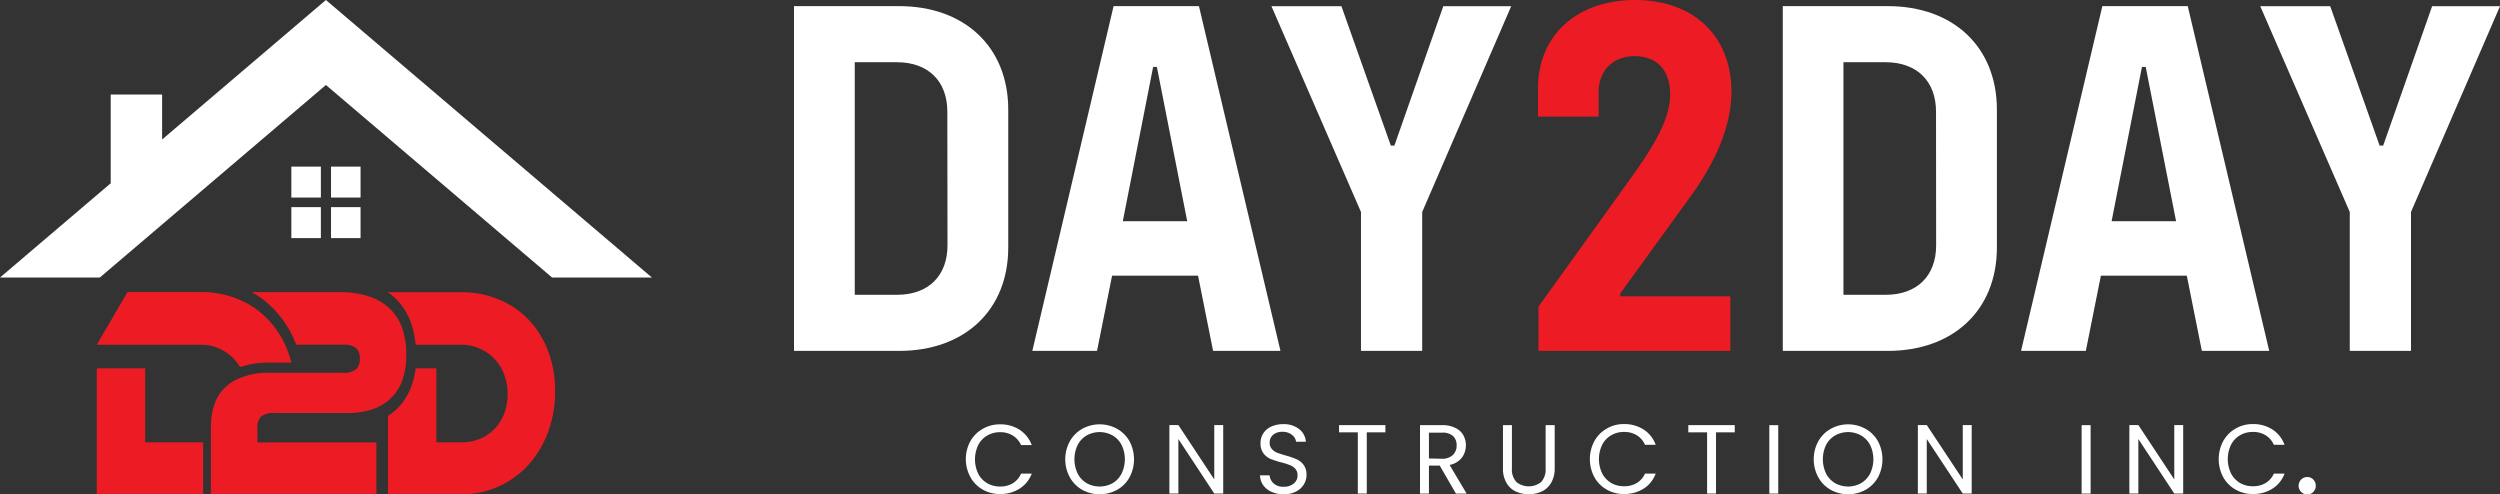 <svg xmlns="http://www.w3.org/2000/svg" viewBox="0 0 664.52 131.42"><rect x="0" y="0" width="664.52" height="131.42" fill="#333333" stroke="none"/><defs><style>.cls-1{fill:#fff;}.cls-2{fill:#ed1c24;}</style></defs><g id="Layer_2" data-name="Layer 2"><g id="Layer_1-2" data-name="Layer 1"><polygon class="cls-1" points="173.28 73.77 146.75 73.77 86.63 22.59 26.53 73.77 0 73.77 29.43 48.71 29.43 25.12 43.09 25.12 43.09 37.08 86.63 0 173.28 73.77"></polygon><rect class="cls-1" x="77.44" y="44.29" width="7.85" height="8.22"></rect><rect class="cls-1" x="87.99" y="44.29" width="7.85" height="8.22"></rect><rect class="cls-1" x="77.44" y="55.06" width="7.85" height="8.23"></rect><rect class="cls-1" x="87.99" y="55.06" width="7.85" height="8.23"></rect><path class="cls-2" d="M77.44,96.38H71.57a23.33,23.33,0,0,0-7.75,1.19,12.14,12.14,0,0,0-1.67-2.2,12.43,12.43,0,0,0-3.9-2.73,11.58,11.58,0,0,0-4.83-1H25.72l8.17-14H53.42a25.43,25.43,0,0,1,10,1.93A23,23,0,0,1,71.33,85a24.89,24.89,0,0,1,5.16,8.34A24.06,24.06,0,0,1,77.44,96.38Z"></path><path class="cls-2" d="M54,117.56v13.81H25.72V97.9H38.59v19.67H54Z"></path><path class="cls-2" d="M147.55,104a30.61,30.61,0,0,1-1.88,10.87,27.21,27.21,0,0,1-5.18,8.67,24.12,24.12,0,0,1-7.89,5.74,23.58,23.58,0,0,1-10,2.09H103.12V110.55a14.83,14.83,0,0,0,2.81-2.28,16.42,16.42,0,0,0,3.63-6.23,23.56,23.56,0,0,0,.92-4.14H116v19.67h6.65a12.93,12.93,0,0,0,4.91-.92,11,11,0,0,0,3.86-2.62A11.94,11.94,0,0,0,134,110a14.37,14.37,0,0,0,.93-5.24A14.59,14.59,0,0,0,134,99.5a12.28,12.28,0,0,0-2.59-4.13,12.54,12.54,0,0,0-3.9-2.73,11.61,11.61,0,0,0-4.83-1H110.48a24.58,24.58,0,0,0-1.11-5.46,16.76,16.76,0,0,0-4-6.6,14.77,14.77,0,0,0-2.3-1.91h19.52a25.46,25.46,0,0,1,10,1.93A22.88,22.88,0,0,1,140.53,85a24.59,24.59,0,0,1,5.17,8.34A29.52,29.52,0,0,1,147.55,104Z"></path><path class="cls-2" d="M108,94.36a20.29,20.29,0,0,1-.93,6.31,12.51,12.51,0,0,1-2.84,4.85,12.93,12.93,0,0,1-4.86,3.14,19.4,19.4,0,0,1-6.89,1.12H72.81a5.11,5.11,0,0,0-3.31.88,3.63,3.63,0,0,0-1.07,3v3.94h31.62l0,13.81h-44V113.8c0-4.93,1.31-8.62,4-11a10.65,10.65,0,0,1,2.4-1.71,19.09,19.09,0,0,1,9.15-2H91.24a5.33,5.33,0,0,0,3.31-.85,3.51,3.51,0,0,0,1.07-2.93,3.43,3.43,0,0,0-1.07-2.89,5.63,5.63,0,0,0-3.31-.8H78.75A28.66,28.66,0,0,0,73,82.38a25.74,25.74,0,0,0-6.07-4.72H90.24a24.2,24.2,0,0,1,8.08,1.21,14.34,14.34,0,0,1,5.49,3.36A13.26,13.26,0,0,1,107,87.5,21.81,21.81,0,0,1,108,94.36Z"></path><path class="cls-1" d="M239,1.63H211.05V93.27H239c17.37,0,29-10.8,29-27.49V29.13C268,12.45,256.33,1.63,239,1.63Zm12.85,63.6c0,8.07-5.06,13.13-13.4,13.13H227.2V16.54h11.21c8.34,0,13.4,5.06,13.4,13.13Z"></path><path class="cls-1" d="M318.69,1.63H296l-21.6,91.64H291.6l4-20h22.85l4,20h17.91ZM298.45,58.8l8.06-41h1l8.06,41Z"></path><polygon class="cls-1" points="401.69 1.65 378.03 56.35 378.03 93.27 361.76 93.27 361.76 56.35 337.96 1.65 356.56 1.65 369.69 38.7 370.64 38.7 383.64 1.65 401.69 1.65"></polygon><path class="cls-2" d="M430.68,78.77h29.26v14.5h-51V81.51l25.15-35c7.25-10.12,9.85-16.15,9.85-21.47,0-6.57-3.69-10.12-9.43-10.12s-9.58,3.82-9.58,9.43V31H408.8V23.52C408.8,9.44,419.06,0,434.65,0,450,0,460.23,9.44,460.23,24.34c0,9-4,18.19-10.4,27.22L430.68,78Z"></path><path class="cls-1" d="M501.79,1.63H473.88V93.27h27.91c17.37,0,29-10.8,29-27.49V29.13C530.78,12.45,519.16,1.63,501.79,1.63Zm12.85,63.6c0,8.07-5.06,13.13-13.4,13.13H490V16.54h11.21c8.34,0,13.4,5.06,13.4,13.13Z"></path><path class="cls-1" d="M581.52,1.63h-22.7L537.21,93.27h17.22l4-20h22.84l4,20h17.91ZM561.28,58.8l8.07-41h1l8.07,41Z"></path><polygon class="cls-1" points="664.52 1.65 640.86 56.35 640.86 93.27 624.59 93.27 624.59 56.35 600.79 1.65 619.39 1.65 632.52 38.7 633.47 38.7 646.48 1.65 664.52 1.65"></polygon><path class="cls-1" d="M271.41,125.89h2.84a8.11,8.11,0,0,1-3.24,4,9.4,9.4,0,0,1-5.2,1.42,9.1,9.1,0,0,1-4.61-1.18,8.57,8.57,0,0,1-3.26-3.31,10,10,0,0,1,0-9.56A8.69,8.69,0,0,1,261.2,114a9,9,0,0,1,4.61-1.21,9.42,9.42,0,0,1,5.2,1.44,8.3,8.3,0,0,1,3.24,4.08h-2.84a5.67,5.67,0,0,0-2.19-2.53,6.21,6.21,0,0,0-3.41-.9,6.53,6.53,0,0,0-3.41.9,6.08,6.08,0,0,0-2.38,2.51,8.89,8.89,0,0,0,0,7.63,6.29,6.29,0,0,0,2.38,2.52,6.71,6.71,0,0,0,3.41.88,6.29,6.29,0,0,0,3.41-.87A5.62,5.62,0,0,0,271.41,125.89Z"></path><path class="cls-1" d="M300.23,117.28a8.59,8.59,0,0,0-3.29-3.29,9.57,9.57,0,0,0-9.28,0,8.65,8.65,0,0,0-3.29,3.31,10,10,0,0,0,0,9.57,8.7,8.7,0,0,0,3.29,3.33,9.71,9.71,0,0,0,9.28,0,8.65,8.65,0,0,0,3.29-3.31,10.22,10.22,0,0,0,0-9.61Zm-2.11,8.61a6.16,6.16,0,0,1-2.4,2.55,7.12,7.12,0,0,1-6.86,0,6.23,6.23,0,0,1-2.4-2.55,8.8,8.8,0,0,1,0-7.63,6.2,6.2,0,0,1,2.38-2.51,7.06,7.06,0,0,1,6.9,0,6.14,6.14,0,0,1,2.38,2.51,8.71,8.71,0,0,1,0,7.63Z"></path><polygon class="cls-1" points="325.14 112.98 325.14 131.19 322.76 131.19 313.22 116.7 313.22 131.19 310.83 131.19 310.83 112.98 313.22 112.98 322.76 127.44 322.76 112.98 325.14 112.98"></polygon><path class="cls-1" d="M347.28,126.24a4.78,4.78,0,0,1-.7,2.51,5.19,5.19,0,0,1-2.09,1.91,7,7,0,0,1-3.26.72,7.76,7.76,0,0,1-3.23-.64,5.37,5.37,0,0,1-2.23-1.78,4.59,4.59,0,0,1-.84-2.61h2.54a3.31,3.31,0,0,0,1.06,2.14,3.76,3.76,0,0,0,2.7.89,3.93,3.93,0,0,0,2.67-.86,2.73,2.73,0,0,0,1-2.17,2.52,2.52,0,0,0-.57-1.71,3.76,3.76,0,0,0-1.44-1,18.17,18.17,0,0,0-2.33-.74,20.91,20.91,0,0,1-2.88-.93,4.77,4.77,0,0,1-1.85-1.48,4.33,4.33,0,0,1-.77-2.7,4.62,4.62,0,0,1,.76-2.64,4.83,4.83,0,0,1,2.13-1.78,7.58,7.58,0,0,1,3.14-.63,6.6,6.6,0,0,1,4.19,1.28,4.63,4.63,0,0,1,1.83,3.4h-2.6a2.72,2.72,0,0,0-1.1-1.83,3.85,3.85,0,0,0-2.56-.81,3.63,3.63,0,0,0-2.42.78,2.62,2.62,0,0,0-.94,2.14,2.33,2.33,0,0,0,.56,1.62,3.55,3.55,0,0,0,1.38,1q.82.32,2.31.75a22.76,22.76,0,0,1,2.9,1,4.86,4.86,0,0,1,1.88,1.5A4.34,4.34,0,0,1,347.28,126.24Z"></path><polygon class="cls-1" points="368.25 113 368.25 114.92 363.3 114.92 363.3 131.19 360.92 131.19 360.92 114.92 355.93 114.92 355.93 113 368.25 113"></polygon><path class="cls-1" d="M385.31,123.58a5.36,5.36,0,0,0,3.25-1.91,5.43,5.43,0,0,0,1.08-3.31,5.3,5.3,0,0,0-.71-2.74,4.72,4.72,0,0,0-2.13-1.9,7.5,7.5,0,0,0-3.48-.71h-5.87V131.2h2.37v-7.44h2.87L387,131.2h2.84Zm-5.49-1.72V115h3.5a4.11,4.11,0,0,1,2.91.9,3.26,3.26,0,0,1,.95,2.51,3.38,3.38,0,0,1-1,2.53,4,4,0,0,1-2.9,1Z"></path><path class="cls-1" d="M413.25,113v11.48a7.35,7.35,0,0,1-.93,3.82,5.62,5.62,0,0,1-2.46,2.32,8.47,8.47,0,0,1-7,0,5.59,5.59,0,0,1-2.45-2.32,7.35,7.35,0,0,1-.91-3.82V113h2.38v11.51a4.87,4.87,0,0,0,1.19,3.61,5.25,5.25,0,0,0,6.58,0,4.87,4.87,0,0,0,1.19-3.61V113Z"></path><path class="cls-1" d="M437.26,125.89h2.84a8,8,0,0,1-3.22,4,9.47,9.47,0,0,1-5.2,1.42,9,9,0,0,1-4.61-1.18,8.55,8.55,0,0,1-3.28-3.31,10.2,10.2,0,0,1,0-9.56,8.67,8.67,0,0,1,3.28-3.33,8.94,8.94,0,0,1,4.61-1.21,9.49,9.49,0,0,1,5.2,1.44,8.16,8.16,0,0,1,3.22,4.08h-2.84a5.63,5.63,0,0,0-2.17-2.53,6.26,6.26,0,0,0-3.41-.9,6.6,6.6,0,0,0-3.43.9,6.12,6.12,0,0,0-2.37,2.51,8.8,8.8,0,0,0,0,7.63,6.33,6.33,0,0,0,2.37,2.52,6.79,6.79,0,0,0,3.43.88,6.34,6.34,0,0,0,3.41-.87A5.58,5.58,0,0,0,437.26,125.89Z"></path><polygon class="cls-1" points="461.11 113 461.11 114.92 456.13 114.92 456.13 131.19 453.76 131.19 453.76 114.92 448.77 114.92 448.77 113 461.11 113"></polygon><rect class="cls-1" x="470.3" y="113.01" width="2.37" height="18.19"></rect><path class="cls-1" d="M499.18,117.28a8.69,8.69,0,0,0-3.3-3.29,9.53,9.53,0,0,0-9.26,0,8.54,8.54,0,0,0-3.3,3.31,10,10,0,0,0,0,9.57,8.59,8.59,0,0,0,3.3,3.33,9.67,9.67,0,0,0,9.26,0,8.74,8.74,0,0,0,3.3-3.31,10.3,10.3,0,0,0,0-9.61Zm-2.1,8.61a6.38,6.38,0,0,1-2.41,2.55,7.12,7.12,0,0,1-6.86,0,6.34,6.34,0,0,1-2.42-2.55,8.89,8.89,0,0,1,0-7.63,6.23,6.23,0,0,1,2.39-2.51,7.08,7.08,0,0,1,6.91,0,6.23,6.23,0,0,1,2.39,2.51,8.71,8.71,0,0,1,0,7.63Z"></path><polygon class="cls-1" points="524.09 112.98 524.09 131.19 521.72 131.19 512.15 116.7 512.15 131.19 509.78 131.19 509.78 112.98 512.15 112.98 521.72 127.44 521.72 112.98 524.09 112.98"></polygon><rect class="cls-1" x="553.31" y="113.01" width="2.39" height="18.19"></rect><polygon class="cls-1" points="580.31 112.98 580.31 131.19 577.94 131.19 568.39 116.7 568.39 131.19 566 131.19 566 112.98 568.39 112.98 577.94 127.44 577.94 112.98 580.31 112.98"></polygon><path class="cls-1" d="M604.41,125.89h2.84a8,8,0,0,1-3.22,4,9.43,9.43,0,0,1-5.2,1.42,9,9,0,0,1-4.61-1.18,8.55,8.55,0,0,1-3.28-3.31,10.2,10.2,0,0,1,0-9.56,8.67,8.67,0,0,1,3.28-3.33,8.94,8.94,0,0,1,4.61-1.21,9.44,9.44,0,0,1,5.2,1.44,8.16,8.16,0,0,1,3.22,4.08h-2.84a5.69,5.69,0,0,0-2.17-2.53,6.29,6.29,0,0,0-3.41-.9,6.6,6.6,0,0,0-3.43.9,6.12,6.12,0,0,0-2.37,2.51,8.8,8.8,0,0,0,0,7.63,6.33,6.33,0,0,0,2.37,2.52,6.79,6.79,0,0,0,3.43.88,6.36,6.36,0,0,0,3.41-.87A5.64,5.64,0,0,0,604.41,125.89Z"></path><path class="cls-1" d="M615.55,129.11a2.28,2.28,0,0,1-.65,1.64,2.14,2.14,0,0,1-1.59.67,2.3,2.3,0,0,1-2.32-2.31,2.3,2.3,0,0,1,2.32-2.31,2.18,2.18,0,0,1,1.59.67A2.31,2.31,0,0,1,615.55,129.11Z"></path></g></g></svg>